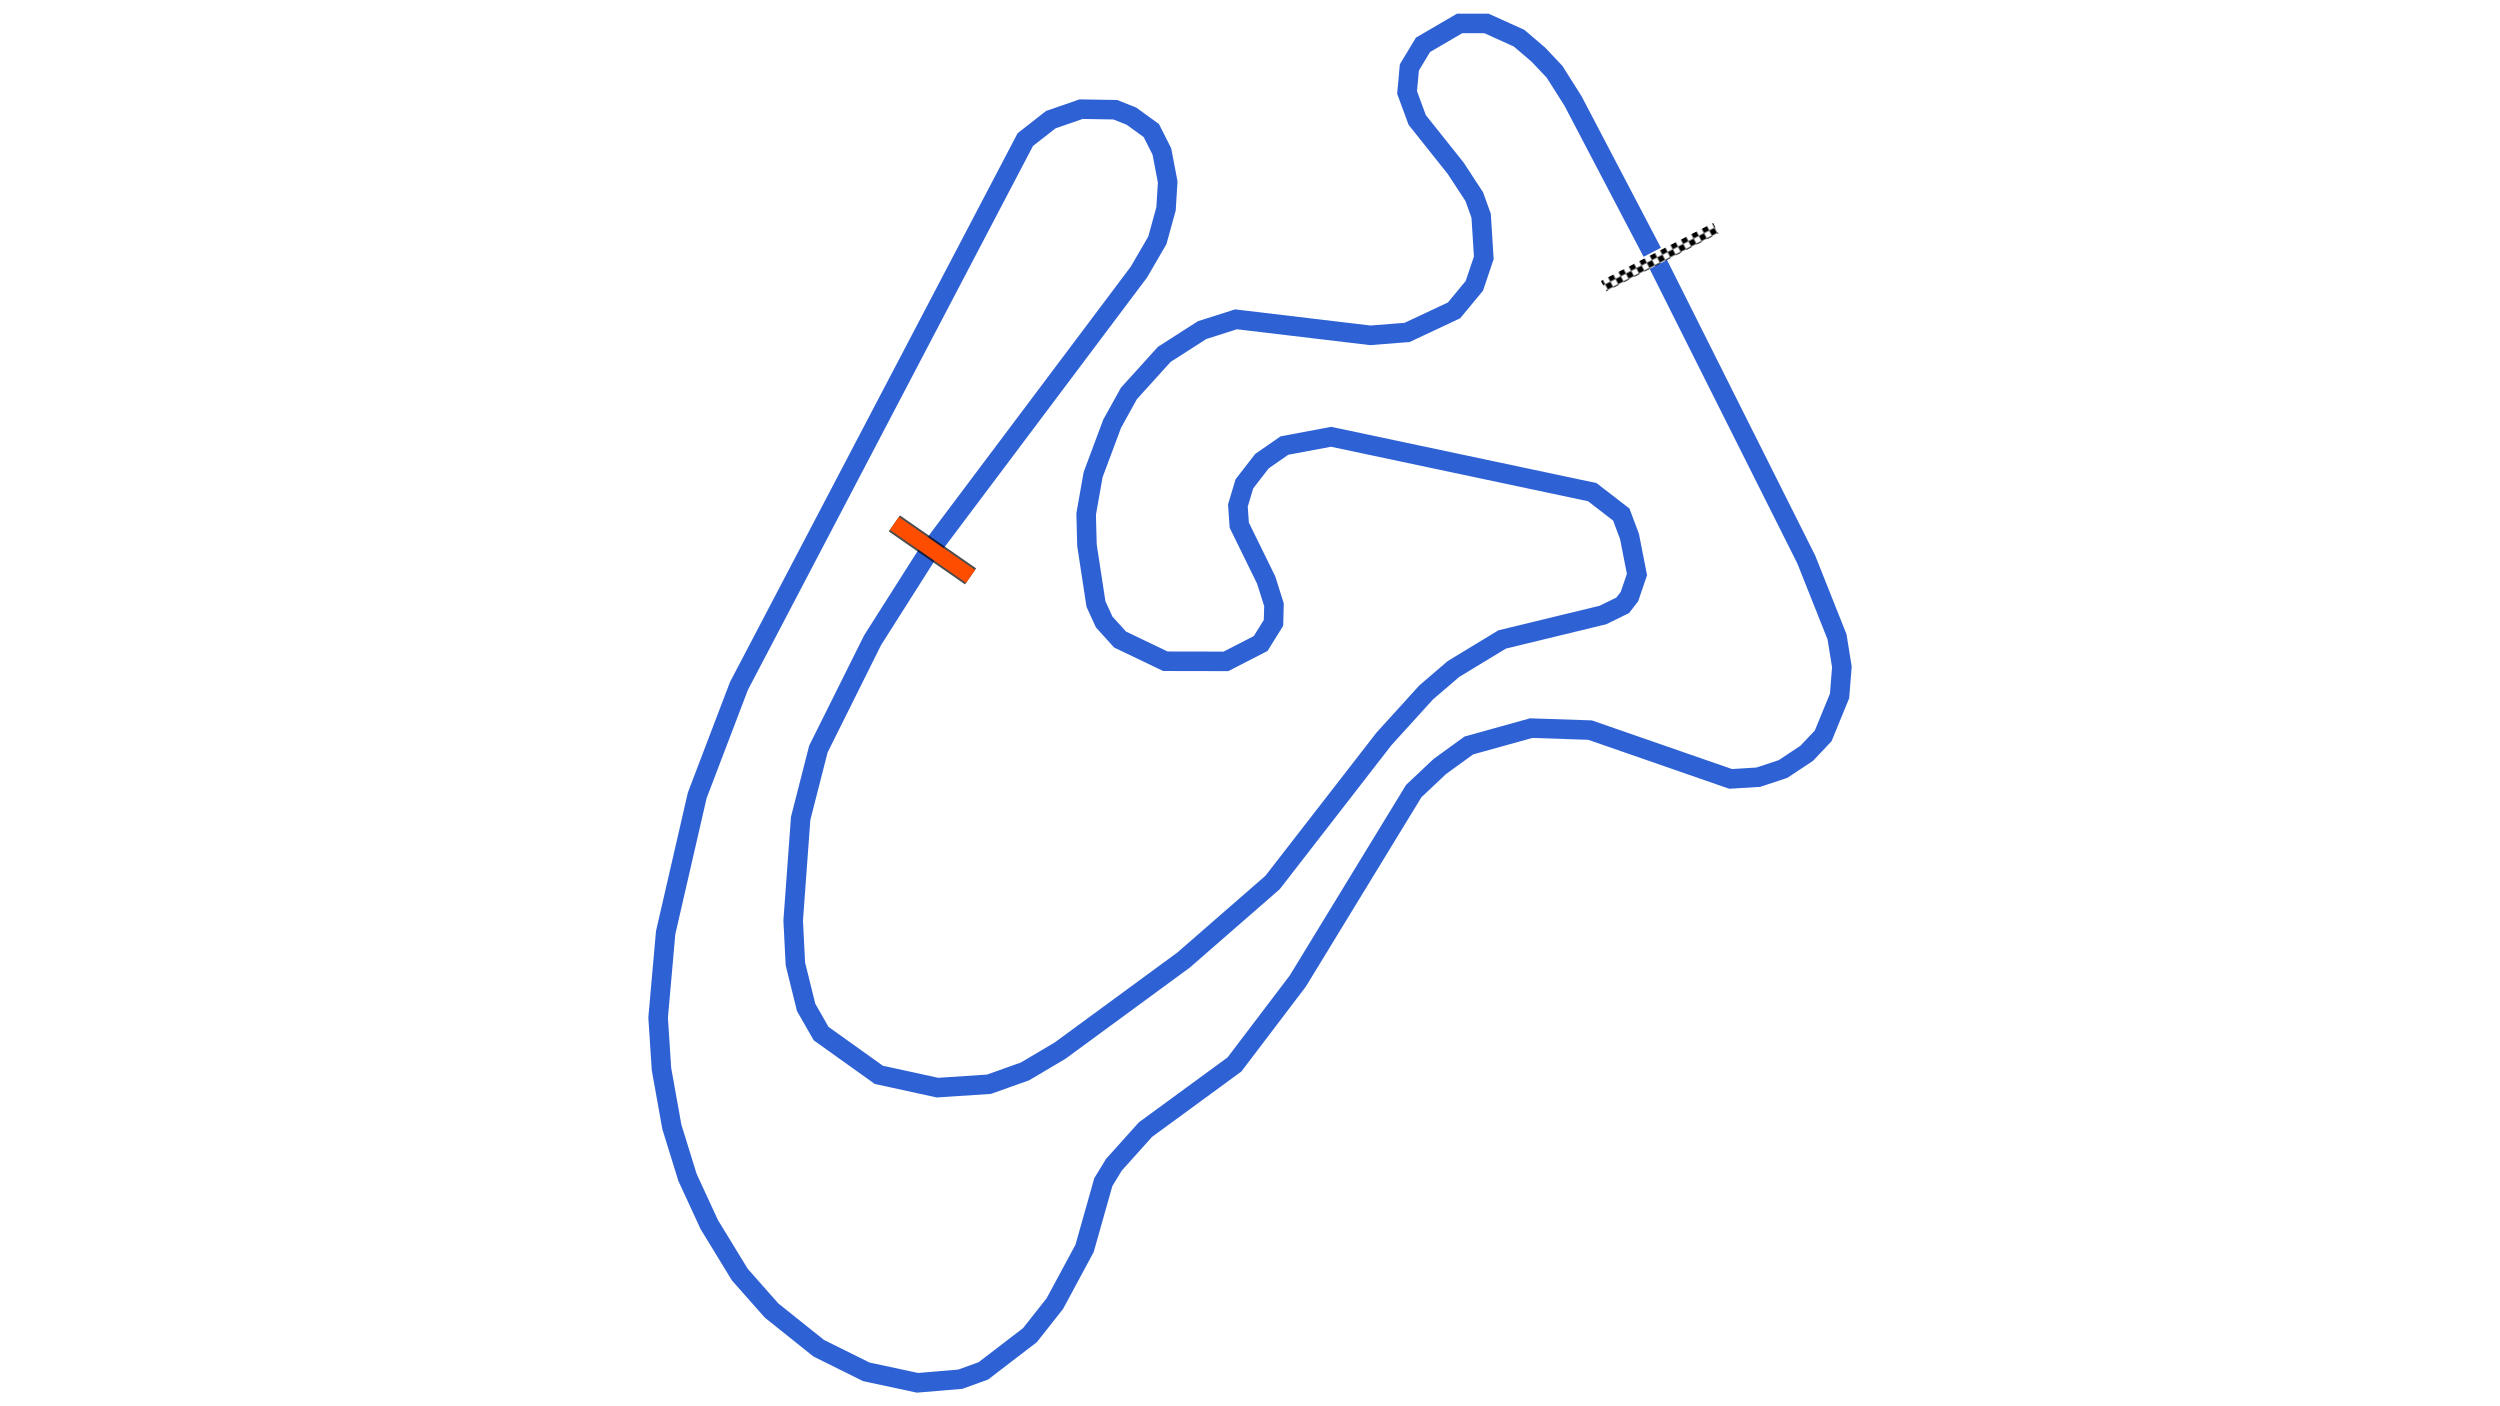 <svg xmlns="http://www.w3.org/2000/svg" viewBox="0 0 1280.00 720.00"><defs>
				<pattern id="checkered_0" x="0" y="0" width="6" height="6" patternUnits="userSpaceOnUse" patternTransform="rotate(-27.36)">
					<rect width="3" height="3" fill="black"/>
					<rect x="3" y="0" width="3" height="3" fill="white"/>
					<rect x="0" y="3" width="3" height="3" fill="white"/>
					<rect x="3" y="3" width="3" height="3" fill="black"/>
				</pattern></defs><path d="M848.56,134.38L924.81,286.47L940.56,326.06L943.04,341.45L941.86,356.31L933.47,376.77L925.00,385.72L912.90,393.73L900.25,397.92L886.09,398.80L814.11,373.81L783.97,372.80L752.01,381.69L737.19,392.44L723.84,405.02L664.48,502.28L632.04,545.01L586.49,578.35L570.34,596.32L564.90,605.24L555.30,639.19L540.10,667.40L527.36,683.57L503.46,701.90L491.64,706.16L469.76,708.00L443.55,702.38L419.22,690.31L395.09,671.04L378.81,652.63L363.15,626.99L352.00,602.83L343.99,576.96L338.67,547.33L336.96,521.04L340.81,477.54L356.98,407.25L378.34,351.22L524.95,71.48L538.01,61.26L553.52,55.89L571.05,56.18L579.29,59.47L589.47,66.84L594.89,77.57L597.86,93.16L597.02,106.87L592.57,123.05L583.14,139.27L475.20,282.99L446.80,327.73L419.02,383.49L409.94,419.01L406.11,471.32L407.24,493.53L412.74,515.77L420.40,529.19L449.94,550.31L479.98,556.87L506.39,555.12L524.81,548.55L542.72,537.95L606.02,491.52L651.56,451.83L708.55,378.36L730.19,354.52L744.18,342.52L769.11,327.40L820.73,314.88L830.84,309.91L834.27,305.46L838.13,294.16L834.31,274.68L830.10,263.45L815.22,251.97L681.54,223.64L657.63,228.12L646.13,236.09L637.13,247.72L633.80,258.81L634.49,268.86L648.29,297.00L652.28,309.66L652.03,318.90L645.46,329.48L627.69,338.62L596.68,338.56L573.48,327.45L565.33,318.45L561.13,309.24L556.52,279.14L556.11,263.19L559.68,243.02L569.43,216.91L578.01,201.43L596.11,181.43L615.47,169.02L632.84,163.49L701.57,171.68L720.40,170.21L744.45,158.93L754.87,146.34L759.70,132.00L758.35,110.49L754.83,100.70L745.29,86.12L725.61,61.42L720.43,47.35L721.59,34.53L728.57,22.95L747.32,12.00L761.09,12.01L777.75,19.53L787.69,28.02L795.94,36.77L805.38,51.69L845.95,129.17" fill="none" stroke-width="10" stroke-opacity="1" stroke="#2E61D4"/><path d="M823.72,145.14L875.83,118.17" fill="none" stroke="url(#checkered_0)" stroke-width="6" stroke-linecap="square"/><path d="M457.91,267.99L496.93,295.11" fill="none" stroke="black" stroke-width="10" stroke-opacity="0.7"/><path d="M457.91,267.99L496.93,295.11" fill="none" stroke="#FF4D00" stroke-width="8.0" stroke-opacity="1.0"/></svg>
